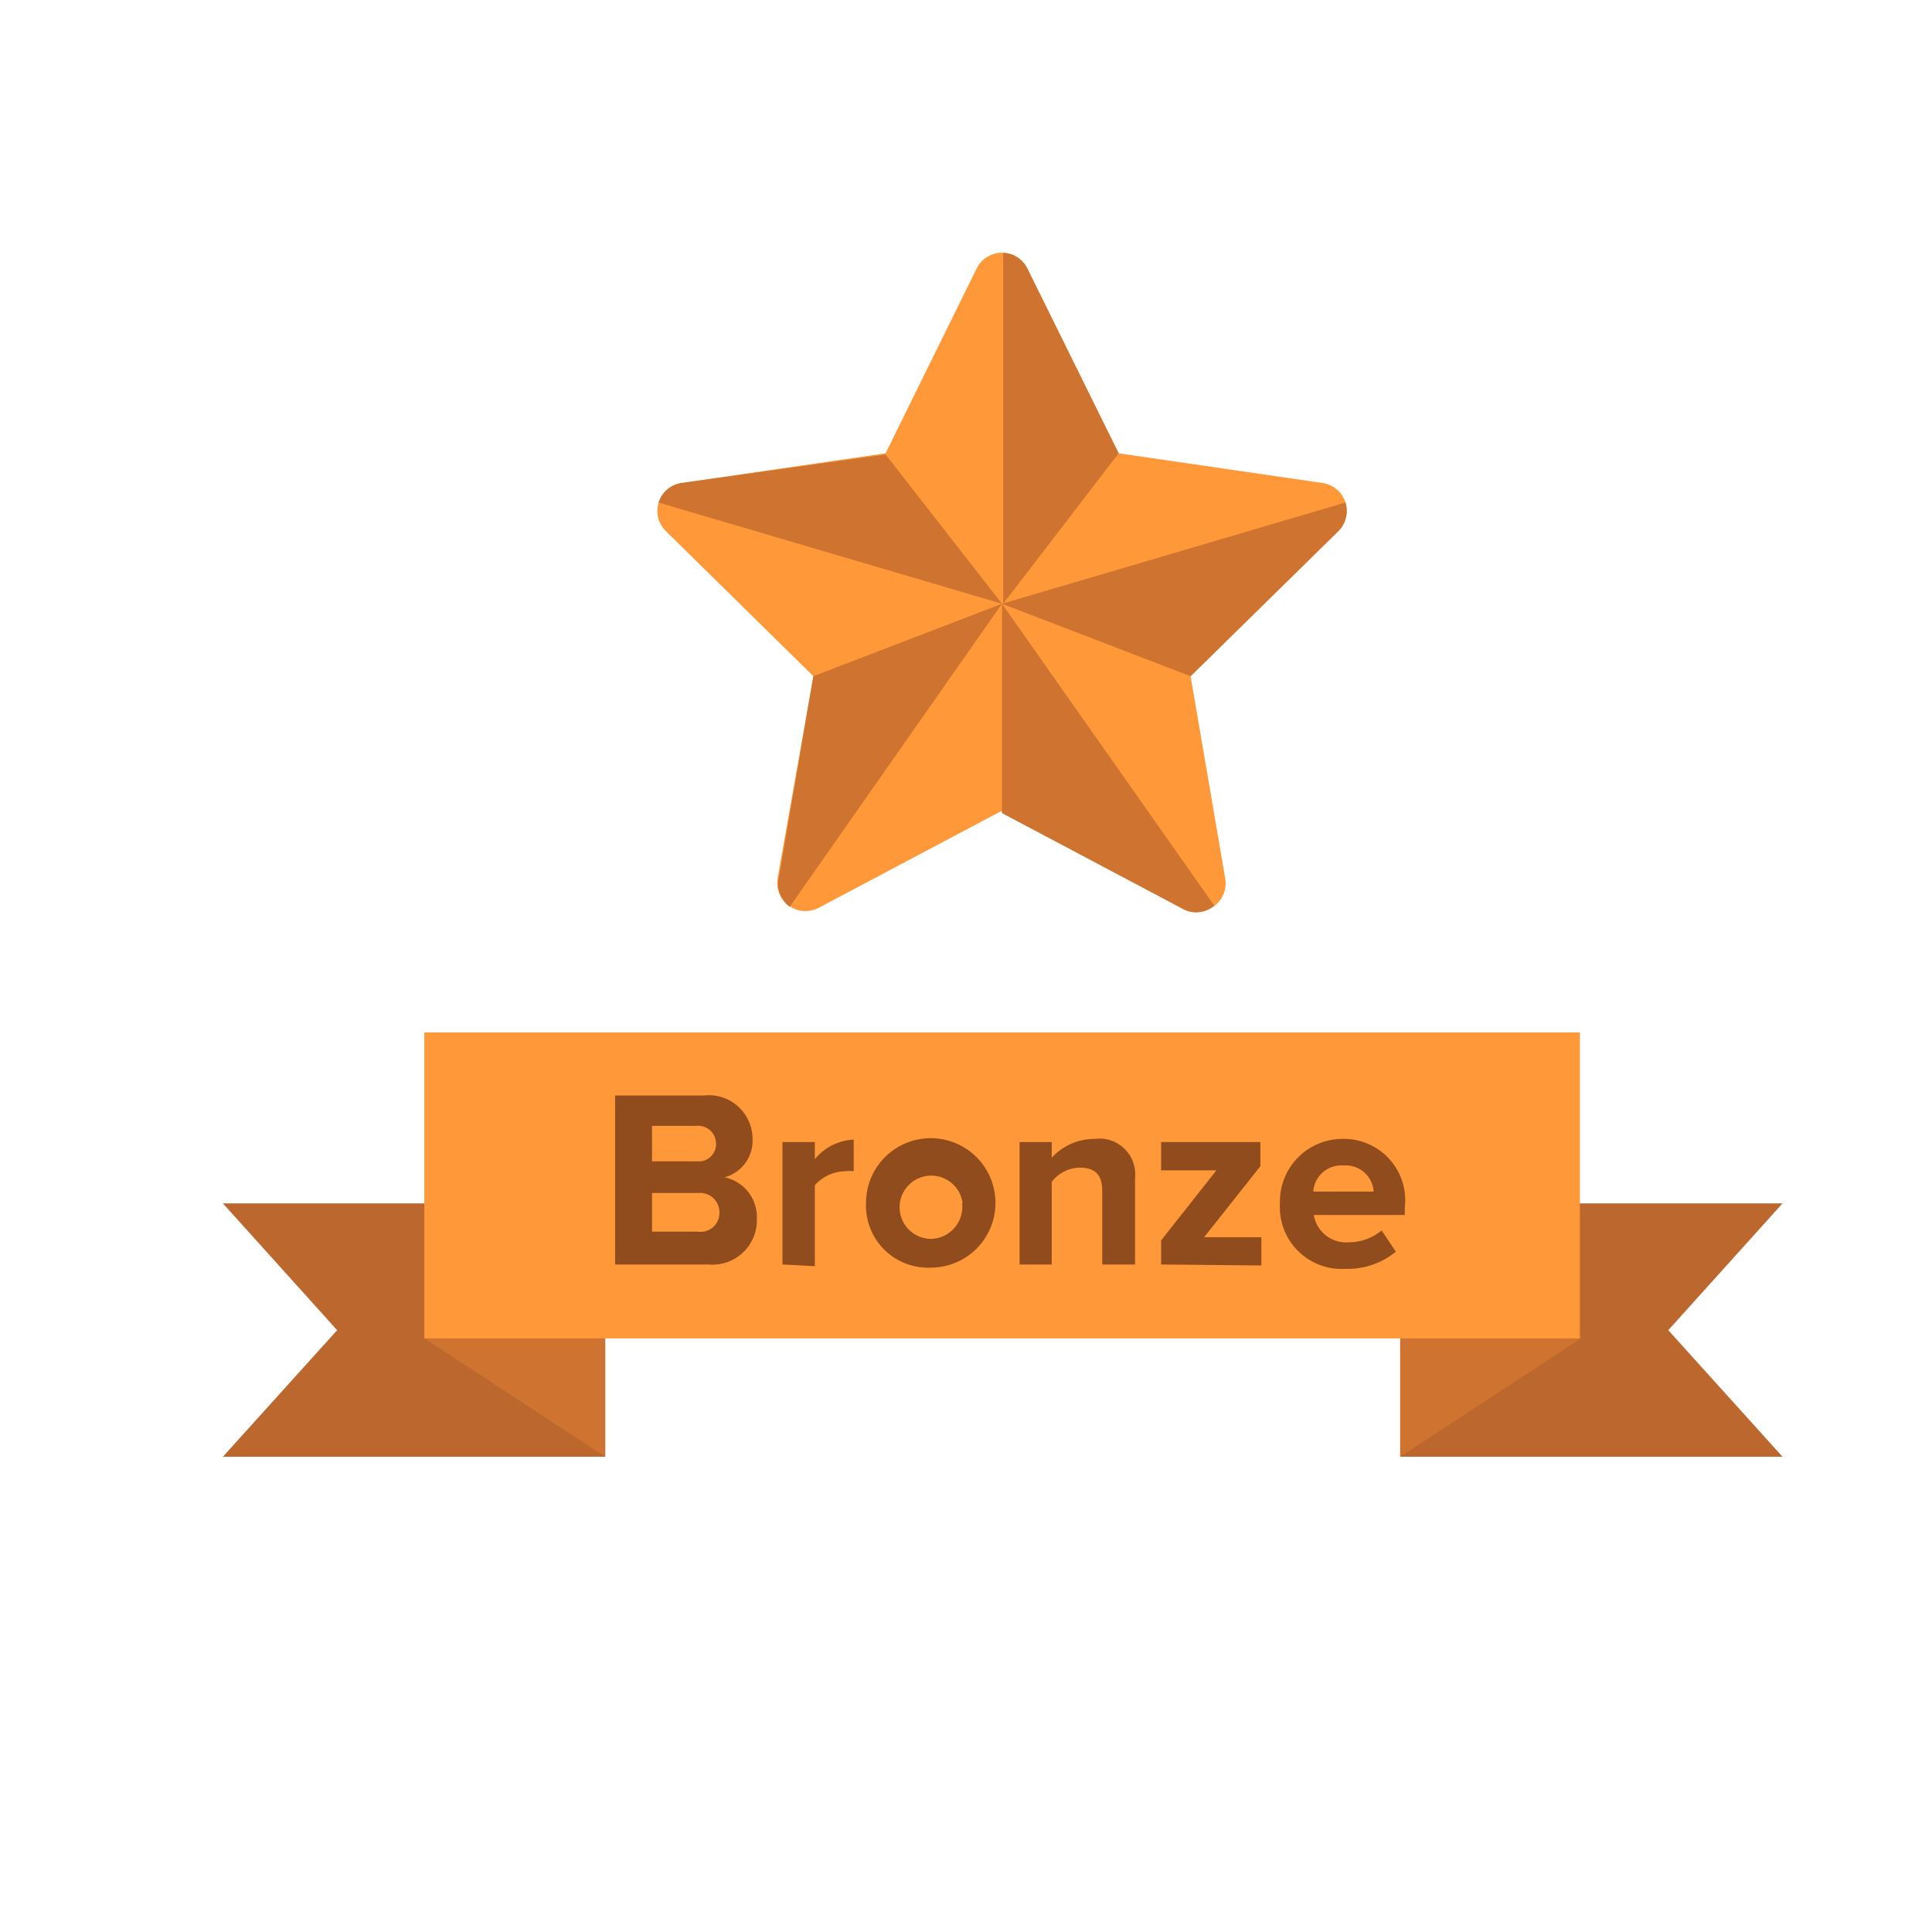 <svg id="Layer_1" data-name="Layer 1" xmlns="http://www.w3.org/2000/svg" viewBox="0 0 80 80"><defs><style>.cls-1{fill:#ff9838;}.cls-2{fill:#ce7430;}.cls-3{fill:#bc672e;}.cls-4{fill:#914c1d;}</style></defs><path class="cls-1" d="M42.54,11.12l3.78,7.65L54.76,20a1.17,1.17,0,0,1,.65,2L49.3,28l1.44,8.41A1.17,1.17,0,0,1,49,37.59l-7.55-4-7.55,4a1.17,1.17,0,0,1-1.7-1.23L33.68,28,27.58,22a1.17,1.17,0,0,1,.64-2l8.45-1.23,3.77-7.65A1.17,1.17,0,0,1,42.54,11.12Z"/><path class="cls-2" d="M46.32,18.77l-3.78-7.65a1.16,1.16,0,0,0-1-.65V25Z"/><path class="cls-2" d="M49.3,28,55.41,22a1.18,1.18,0,0,0,.3-1.19L41.49,25Z"/><path class="cls-2" d="M50.28,37.5,41.49,25v8.67l7.55,4A1.15,1.15,0,0,0,50.28,37.5Z"/><path class="cls-2" d="M41.49,25l-7.81,3-1.44,8.41a1.17,1.17,0,0,0,.46,1.14Z"/><path class="cls-2" d="M27.27,20.81,41.49,25l-4.82-6.18L28.22,20a1.18,1.18,0,0,0-.95.81Z"/><polygon class="cls-3" points="25.06 60.32 9.23 60.32 13.96 55.08 9.23 49.83 25.06 49.83 25.06 60.32"/><polygon class="cls-2" points="17.57 55.42 25.06 60.32 25.06 48.95 17.57 55.42"/><polygon class="cls-3" points="57.98 60.32 73.81 60.32 69.08 55.08 73.81 49.83 57.98 49.83 57.98 60.32"/><polygon class="cls-2" points="65.47 55.42 57.98 60.32 57.98 48.95 65.47 55.42"/><rect class="cls-1" x="17.57" y="42.75" width="47.85" height="12.67"/><path class="cls-4" d="M25.47,52.36v-7h3.69a1.81,1.81,0,0,1,2,1.78A1.57,1.57,0,0,1,30,48.75a1.68,1.68,0,0,1,1.34,1.71,1.84,1.84,0,0,1-2,1.9Zm4.18-5a.74.74,0,0,0-.82-.74H27v1.47h1.87A.72.72,0,0,0,29.65,47.41Zm.14,2.84a.8.8,0,0,0-.89-.8H27v1.6H28.9A.78.78,0,0,0,29.79,50.25Z"/><path class="cls-4" d="M32.4,52.36V47.29h1.34V48a2.2,2.2,0,0,1,1.61-.81v1.31a1.19,1.19,0,0,0-.36,0,1.71,1.71,0,0,0-1.25.58v3.35Z"/><path class="cls-4" d="M35.86,49.82a2.68,2.68,0,1,1,2.68,2.67A2.57,2.57,0,0,1,35.86,49.82Zm4,0a1.31,1.31,0,1,0-1.3,1.48A1.33,1.33,0,0,0,39.84,49.82Z"/><path class="cls-4" d="M45.64,52.36V49.29c0-.7-.36-.94-.93-.94a1.48,1.48,0,0,0-1.16.59v3.42H42.22V47.29h1.33v.65a2.39,2.39,0,0,1,1.78-.78A1.48,1.48,0,0,1,47,48.78v3.58Z"/><path class="cls-4" d="M48.08,52.36v-1l2.29-2.9H48.08V47.29h4.11v1l-2.33,2.94h2.37v1.17Z"/><path class="cls-4" d="M53,49.82a2.59,2.59,0,0,1,2.62-2.66A2.54,2.54,0,0,1,58.17,50v.31H54.4a1.36,1.36,0,0,0,1.46,1.13,2.12,2.12,0,0,0,1.35-.49l.59.88a3.16,3.16,0,0,1-2.09.71A2.56,2.56,0,0,1,53,49.82Zm2.62-1.56a1.16,1.16,0,0,0-1.24,1.08h2.5A1.16,1.16,0,0,0,55.63,48.26Z"/></svg>
